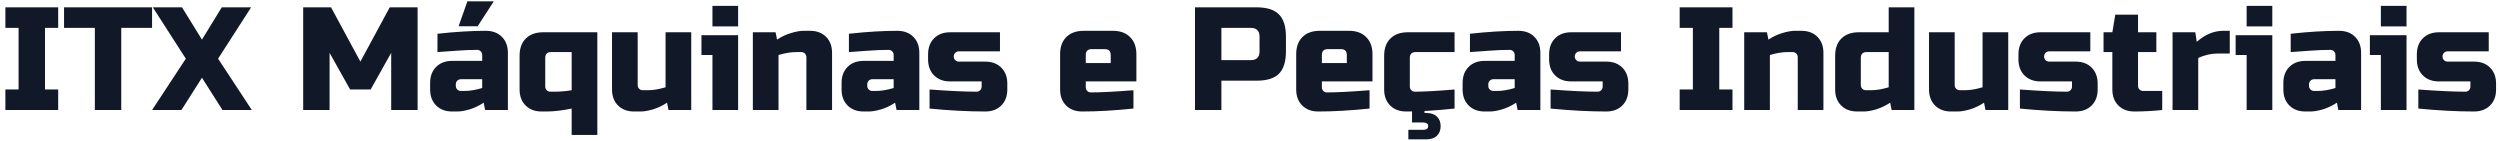 <svg width="409" height="23" viewBox="0 0 409 23" fill="none" xmlns="http://www.w3.org/2000/svg">
<path d="M9.52 18H0.88V14.64H3.04V4.56H0.88V1.2H9.52V4.56H7.36V14.64H9.52V18ZM19.838 18H15.518V4.56H10.478V1.2H24.878V4.56H19.838V18ZM36.281 1.2H41.081L35.681 9.6L41.201 18H36.401L33.041 12.72L29.681 18H24.881L30.401 9.6L25.001 1.2H29.777L33.041 6.48L36.281 1.2ZM64 8.64L60.64 14.64H57.28L53.92 8.64V18H49.6V1.2H54.16L58.96 10.08L63.76 1.2H68.32V18H64V8.64ZM76.01 14.88C76.858 14.88 77.817 14.72 78.889 14.4V12.96H75.409C75.169 12.96 74.969 13.04 74.809 13.2C74.65 13.36 74.57 13.56 74.57 13.8V14.04C74.57 14.28 74.65 14.48 74.809 14.64C74.969 14.8 75.169 14.88 75.409 14.88H76.01ZM71.57 5.52C74.498 5.2 77.138 5.04 79.49 5.04C80.578 5.04 81.45 5.368 82.106 6.024C82.761 6.68 83.09 7.552 83.09 8.64V18H79.37L79.129 16.8C78.377 17.296 77.602 17.664 76.802 17.904C76.017 18.128 75.353 18.24 74.809 18.24H73.969C72.882 18.24 72.01 17.912 71.353 17.256C70.698 16.6 70.37 15.728 70.37 14.64V13.56C70.37 12.472 70.698 11.6 71.353 10.944C72.01 10.288 72.882 9.96 73.969 9.96H78.889V9C78.889 8.76 78.809 8.56 78.65 8.4C78.49 8.24 78.29 8.16 78.049 8.16C77.01 8.16 75.858 8.208 74.594 8.304C73.346 8.4 72.338 8.472 71.57 8.52V5.52ZM75.025 4.296L76.466 0.216H80.785L78.145 4.296H75.025ZM90.643 15C91.651 15 92.611 14.92 93.523 14.76V8.52H90.163C89.523 8.52 89.203 8.84 89.203 9.48V14.16C89.203 14.4 89.283 14.6 89.443 14.76C89.603 14.92 89.803 15 90.043 15H90.643ZM93.523 17.76C91.971 18.08 90.611 18.24 89.443 18.24H88.603C87.515 18.24 86.643 17.912 85.987 17.256C85.331 16.6 85.003 15.728 85.003 14.64V9.12C85.003 7.92 85.339 6.984 86.011 6.312C86.699 5.624 87.643 5.28 88.843 5.28H97.723V22.08H93.523V17.76ZM106.006 14.76C106.854 14.76 107.814 14.6 108.886 14.28V5.28H113.086V18H109.366L109.126 16.8C108.374 17.296 107.598 17.664 106.798 17.904C106.014 18.128 105.35 18.24 104.806 18.24H103.726C102.638 18.24 101.766 17.912 101.11 17.256C100.454 16.6 100.126 15.728 100.126 14.64V5.28H104.326V13.92C104.326 14.16 104.406 14.36 104.566 14.52C104.726 14.68 104.926 14.76 105.166 14.76H106.006ZM120.757 5.76V18H116.557V9H114.757V5.76H120.757ZM116.557 0.96H120.757V4.32H116.557V0.96ZM130.245 8.52C129.397 8.52 128.437 8.68 127.365 9V18H123.165V5.28H126.885L127.125 6.48C127.877 5.984 128.645 5.624 129.429 5.4C130.229 5.16 130.901 5.04 131.445 5.04H132.525C133.613 5.04 134.485 5.368 135.141 6.024C135.797 6.68 136.125 7.552 136.125 8.64V18H131.925V9.36C131.925 9.12 131.845 8.92 131.685 8.76C131.525 8.6 131.325 8.52 131.085 8.52H130.245ZM143.322 14.88C144.17 14.88 145.13 14.72 146.202 14.4V12.96H142.722C142.482 12.96 142.282 13.04 142.122 13.2C141.962 13.36 141.882 13.56 141.882 13.8V14.04C141.882 14.28 141.962 14.48 142.122 14.64C142.282 14.8 142.482 14.88 142.722 14.88H143.322ZM138.882 5.52C141.81 5.2 144.45 5.04 146.802 5.04C147.89 5.04 148.762 5.368 149.418 6.024C150.074 6.68 150.402 7.552 150.402 8.64V18H146.682L146.442 16.8C145.69 17.296 144.914 17.664 144.114 17.904C143.33 18.128 142.666 18.24 142.122 18.24H141.282C140.194 18.24 139.322 17.912 138.666 17.256C138.01 16.6 137.682 15.728 137.682 14.64V13.56C137.682 12.472 138.01 11.6 138.666 10.944C139.322 10.288 140.194 9.96 141.282 9.96H146.202V9C146.202 8.76 146.122 8.56 145.962 8.4C145.802 8.24 145.602 8.16 145.362 8.16C144.322 8.16 143.17 8.208 141.906 8.304C140.658 8.4 139.65 8.472 138.882 8.52V5.52ZM152.075 14.64C155.323 14.88 157.883 15 159.755 15C159.995 15 160.195 14.92 160.355 14.76C160.515 14.6 160.595 14.4 160.595 14.16V13.32H155.435C154.347 13.32 153.475 12.992 152.819 12.336C152.163 11.68 151.835 10.808 151.835 9.72V8.88C151.835 7.792 152.163 6.92 152.819 6.264C153.475 5.608 154.347 5.28 155.435 5.28H163.595V8.4H156.875C156.635 8.4 156.435 8.48 156.275 8.64C156.115 8.8 156.035 9 156.035 9.24C156.035 9.48 156.115 9.68 156.275 9.84C156.435 10 156.635 10.08 156.875 10.08H161.195C162.283 10.08 163.155 10.408 163.811 11.064C164.467 11.72 164.795 12.592 164.795 13.68V14.64C164.795 15.728 164.467 16.6 163.811 17.256C163.155 17.912 162.283 18.24 161.195 18.24C158.363 18.24 155.323 18.08 152.075 17.76V14.64ZM178.593 8.04C177.953 8.04 177.633 8.36 177.633 9V10.32H181.713V9C181.713 8.36 181.393 8.04 180.753 8.04H178.593ZM185.433 17.76C182.345 18.08 179.545 18.24 177.033 18.24C175.945 18.24 175.073 17.912 174.417 17.256C173.761 16.6 173.433 15.728 173.433 14.64V8.88C173.433 7.68 173.769 6.744 174.441 6.072C175.129 5.384 176.073 5.04 177.273 5.04H182.073C183.273 5.04 184.209 5.384 184.881 6.072C185.569 6.744 185.913 7.68 185.913 8.88V13.32H177.633V14.28C177.633 14.52 177.713 14.72 177.873 14.88C178.033 15.04 178.233 15.12 178.473 15.12C180.057 15.12 182.377 15 185.433 14.76V17.76ZM195.499 1.2H205.579C207.259 1.2 208.475 1.584 209.227 2.352C209.995 3.104 210.379 4.32 210.379 6V8.4C210.379 10.08 209.995 11.304 209.227 12.072C208.475 12.824 207.259 13.2 205.579 13.2H199.819V18H195.499V1.2ZM206.059 6C206.059 5.04 205.579 4.56 204.619 4.56H199.819V9.84H204.619C205.579 9.84 206.059 9.36 206.059 8.4V6ZM217.218 8.04C216.578 8.04 216.258 8.36 216.258 9V10.32H220.338V9C220.338 8.36 220.018 8.04 219.378 8.04H217.218ZM224.058 17.76C220.97 18.08 218.17 18.24 215.658 18.24C214.57 18.24 213.698 17.912 213.042 17.256C212.386 16.6 212.058 15.728 212.058 14.64V8.88C212.058 7.68 212.394 6.744 213.066 6.072C213.754 5.384 214.698 5.04 215.898 5.04H220.698C221.898 5.04 222.834 5.384 223.506 6.072C224.194 6.744 224.538 7.68 224.538 8.88V13.32H216.258V14.28C216.258 14.52 216.338 14.72 216.498 14.88C216.658 15.04 216.858 15.12 217.098 15.12C218.682 15.12 221.002 15 224.058 14.76V17.76ZM237.968 17.76C234.976 18.08 232.336 18.24 230.048 18.24C228.96 18.24 228.088 17.912 227.432 17.256C226.776 16.6 226.448 15.728 226.448 14.64V9.12C226.448 7.92 226.784 6.984 227.456 6.312C228.144 5.624 229.088 5.28 230.288 5.28H237.968V8.52H231.608C230.968 8.52 230.648 8.84 230.648 9.48V14.16C230.648 14.4 230.728 14.6 230.888 14.76C231.048 14.92 231.248 15 231.488 15C232.928 15 235.088 14.88 237.968 14.64V17.76ZM233.048 17.52V18.48H233.288C234.072 18.48 234.664 18.672 235.064 19.056C235.48 19.44 235.688 19.968 235.688 20.64C235.688 21.312 235.48 21.84 235.064 22.224C234.664 22.608 234.072 22.8 233.288 22.8H230.408V21.24H232.808C233.368 21.24 233.648 21.04 233.648 20.64C233.648 20.24 233.368 20.04 232.808 20.04H231.008V17.52H233.048ZM244.924 14.88C245.772 14.88 246.732 14.72 247.804 14.4V12.96H244.324C244.084 12.96 243.884 13.04 243.724 13.2C243.564 13.36 243.484 13.56 243.484 13.8V14.04C243.484 14.28 243.564 14.48 243.724 14.64C243.884 14.8 244.084 14.88 244.324 14.88H244.924ZM240.484 5.52C243.412 5.2 246.052 5.04 248.404 5.04C249.492 5.04 250.364 5.368 251.02 6.024C251.676 6.68 252.004 7.552 252.004 8.64V18H248.284L248.044 16.8C247.292 17.296 246.516 17.664 245.716 17.904C244.932 18.128 244.268 18.24 243.724 18.24H242.884C241.796 18.24 240.924 17.912 240.268 17.256C239.612 16.6 239.284 15.728 239.284 14.64V13.56C239.284 12.472 239.612 11.6 240.268 10.944C240.924 10.288 241.796 9.96 242.884 9.96H247.804V9C247.804 8.76 247.724 8.56 247.564 8.4C247.404 8.24 247.204 8.16 246.964 8.16C245.924 8.16 244.772 8.208 243.508 8.304C242.26 8.4 241.252 8.472 240.484 8.52V5.52ZM253.677 14.64C256.925 14.88 259.485 15 261.357 15C261.597 15 261.797 14.92 261.957 14.76C262.117 14.6 262.197 14.4 262.197 14.16V13.32H257.037C255.949 13.32 255.077 12.992 254.421 12.336C253.765 11.68 253.437 10.808 253.437 9.72V8.88C253.437 7.792 253.765 6.92 254.421 6.264C255.077 5.608 255.949 5.28 257.037 5.28H265.197V8.4H258.477C258.237 8.4 258.037 8.48 257.877 8.64C257.717 8.8 257.637 9 257.637 9.24C257.637 9.48 257.717 9.68 257.877 9.84C258.037 10 258.237 10.08 258.477 10.08H262.797C263.885 10.08 264.757 10.408 265.413 11.064C266.069 11.72 266.397 12.592 266.397 13.68V14.64C266.397 15.728 266.069 16.6 265.413 17.256C264.757 17.912 263.885 18.24 262.797 18.24C259.965 18.24 256.925 18.08 253.677 17.76V14.64ZM283.434 18H274.794V14.64H276.954V4.56H274.794V1.2H283.434V4.56H281.274V14.64H283.434V18ZM292.432 8.52C291.584 8.52 290.624 8.68 289.552 9V18H285.352V5.28H289.072L289.312 6.48C290.064 5.984 290.832 5.624 291.616 5.4C292.416 5.16 293.088 5.04 293.632 5.04H294.712C295.8 5.04 296.672 5.368 297.328 6.024C297.984 6.68 298.312 7.552 298.312 8.64V18H294.112V9.36C294.112 9.12 294.032 8.92 293.872 8.76C293.712 8.6 293.512 8.52 293.272 8.52H292.432ZM309.47 18L309.23 16.8C308.478 17.296 307.702 17.664 306.902 17.904C306.118 18.128 305.454 18.24 304.91 18.24H303.83C302.742 18.24 301.87 17.912 301.214 17.256C300.558 16.6 300.23 15.728 300.23 14.64V9.12C300.23 7.92 300.566 6.984 301.238 6.312C301.926 5.624 302.87 5.28 304.07 5.28H308.99V1.2H313.19V18H309.47ZM306.11 14.76C306.958 14.76 307.918 14.6 308.99 14.28V8.52H305.39C304.75 8.52 304.43 8.84 304.43 9.48V13.92C304.43 14.16 304.51 14.36 304.67 14.52C304.83 14.68 305.03 14.76 305.27 14.76H306.11ZM321.467 14.76C322.315 14.76 323.275 14.6 324.347 14.28V5.28H328.547V18H324.827L324.587 16.8C323.835 17.296 323.059 17.664 322.259 17.904C321.475 18.128 320.811 18.24 320.267 18.24H319.187C318.099 18.24 317.227 17.912 316.571 17.256C315.915 16.6 315.587 15.728 315.587 14.64V5.28H319.787V13.92C319.787 14.16 319.867 14.36 320.027 14.52C320.187 14.68 320.387 14.76 320.627 14.76H321.467ZM330.458 14.64C333.706 14.88 336.266 15 338.138 15C338.378 15 338.578 14.92 338.738 14.76C338.898 14.6 338.978 14.4 338.978 14.16V13.32H333.818C332.73 13.32 331.858 12.992 331.202 12.336C330.546 11.68 330.218 10.808 330.218 9.72V8.88C330.218 7.792 330.546 6.92 331.202 6.264C331.858 5.608 332.73 5.28 333.818 5.28H341.978V8.4H335.258C335.018 8.4 334.818 8.48 334.658 8.64C334.498 8.8 334.418 9 334.418 9.24C334.418 9.48 334.498 9.68 334.658 9.84C334.818 10 335.018 10.08 335.258 10.08H339.578C340.666 10.08 341.538 10.408 342.194 11.064C342.85 11.72 343.178 12.592 343.178 13.68V14.64C343.178 15.728 342.85 16.6 342.194 17.256C341.538 17.912 340.666 18.24 339.578 18.24C336.746 18.24 333.706 18.08 330.458 17.76V14.64ZM353.74 18C352.188 18.16 350.668 18.24 349.18 18.24C348.092 18.24 347.22 17.912 346.564 17.256C345.908 16.6 345.58 15.728 345.58 14.64V8.52H344.14V5.28H345.58L346.06 2.4H349.78V5.28H352.78V8.52H349.78V14.04C349.78 14.28 349.86 14.48 350.02 14.64C350.18 14.8 350.38 14.88 350.62 14.88H353.74V18ZM362.75 8.76C361.742 8.76 360.702 9 359.63 9.48V18H355.43V5.28H359.15L359.39 6.84C360.766 5.64 362.206 5.04 363.71 5.04H364.79V8.76H362.75ZM371.75 5.76V18H367.55V9H365.75V5.76H371.75ZM367.55 0.96H371.75V4.32H367.55V0.96ZM379.197 14.88C380.045 14.88 381.005 14.72 382.077 14.4V12.96H378.597C378.357 12.96 378.157 13.04 377.997 13.2C377.837 13.36 377.757 13.56 377.757 13.8V14.04C377.757 14.28 377.837 14.48 377.997 14.64C378.157 14.8 378.357 14.88 378.597 14.88H379.197ZM374.757 5.52C377.685 5.2 380.325 5.04 382.677 5.04C383.765 5.04 384.637 5.368 385.293 6.024C385.949 6.68 386.277 7.552 386.277 8.64V18H382.557L382.317 16.8C381.565 17.296 380.789 17.664 379.989 17.904C379.205 18.128 378.541 18.24 377.997 18.24H377.157C376.069 18.24 375.197 17.912 374.541 17.256C373.885 16.6 373.557 15.728 373.557 14.64V13.56C373.557 12.472 373.885 11.6 374.541 10.944C375.197 10.288 376.069 9.96 377.157 9.96H382.077V9C382.077 8.76 381.997 8.56 381.837 8.4C381.677 8.24 381.477 8.16 381.237 8.16C380.197 8.16 379.045 8.208 377.781 8.304C376.533 8.4 375.525 8.472 374.757 8.52V5.52ZM393.71 5.76V18H389.51V9H387.71V5.76H393.71ZM389.51 0.96H393.71V4.32H389.51V0.96ZM395.638 14.64C398.886 14.88 401.446 15 403.318 15C403.558 15 403.758 14.92 403.918 14.76C404.078 14.6 404.158 14.4 404.158 14.16V13.32H398.998C397.91 13.32 397.038 12.992 396.382 12.336C395.726 11.68 395.398 10.808 395.398 9.72V8.88C395.398 7.792 395.726 6.92 396.382 6.264C397.038 5.608 397.91 5.28 398.998 5.28H407.158V8.4H400.438C400.198 8.4 399.998 8.48 399.838 8.64C399.678 8.8 399.598 9 399.598 9.24C399.598 9.48 399.678 9.68 399.838 9.84C399.998 10 400.198 10.08 400.438 10.08H404.758C405.846 10.08 406.718 10.408 407.374 11.064C408.03 11.72 408.358 12.592 408.358 13.68V14.64C408.358 15.728 408.03 16.6 407.374 17.256C406.718 17.912 405.846 18.24 404.758 18.24C401.926 18.24 398.886 18.08 395.638 17.76V14.64Z" fill="#111827"/>
</svg>

